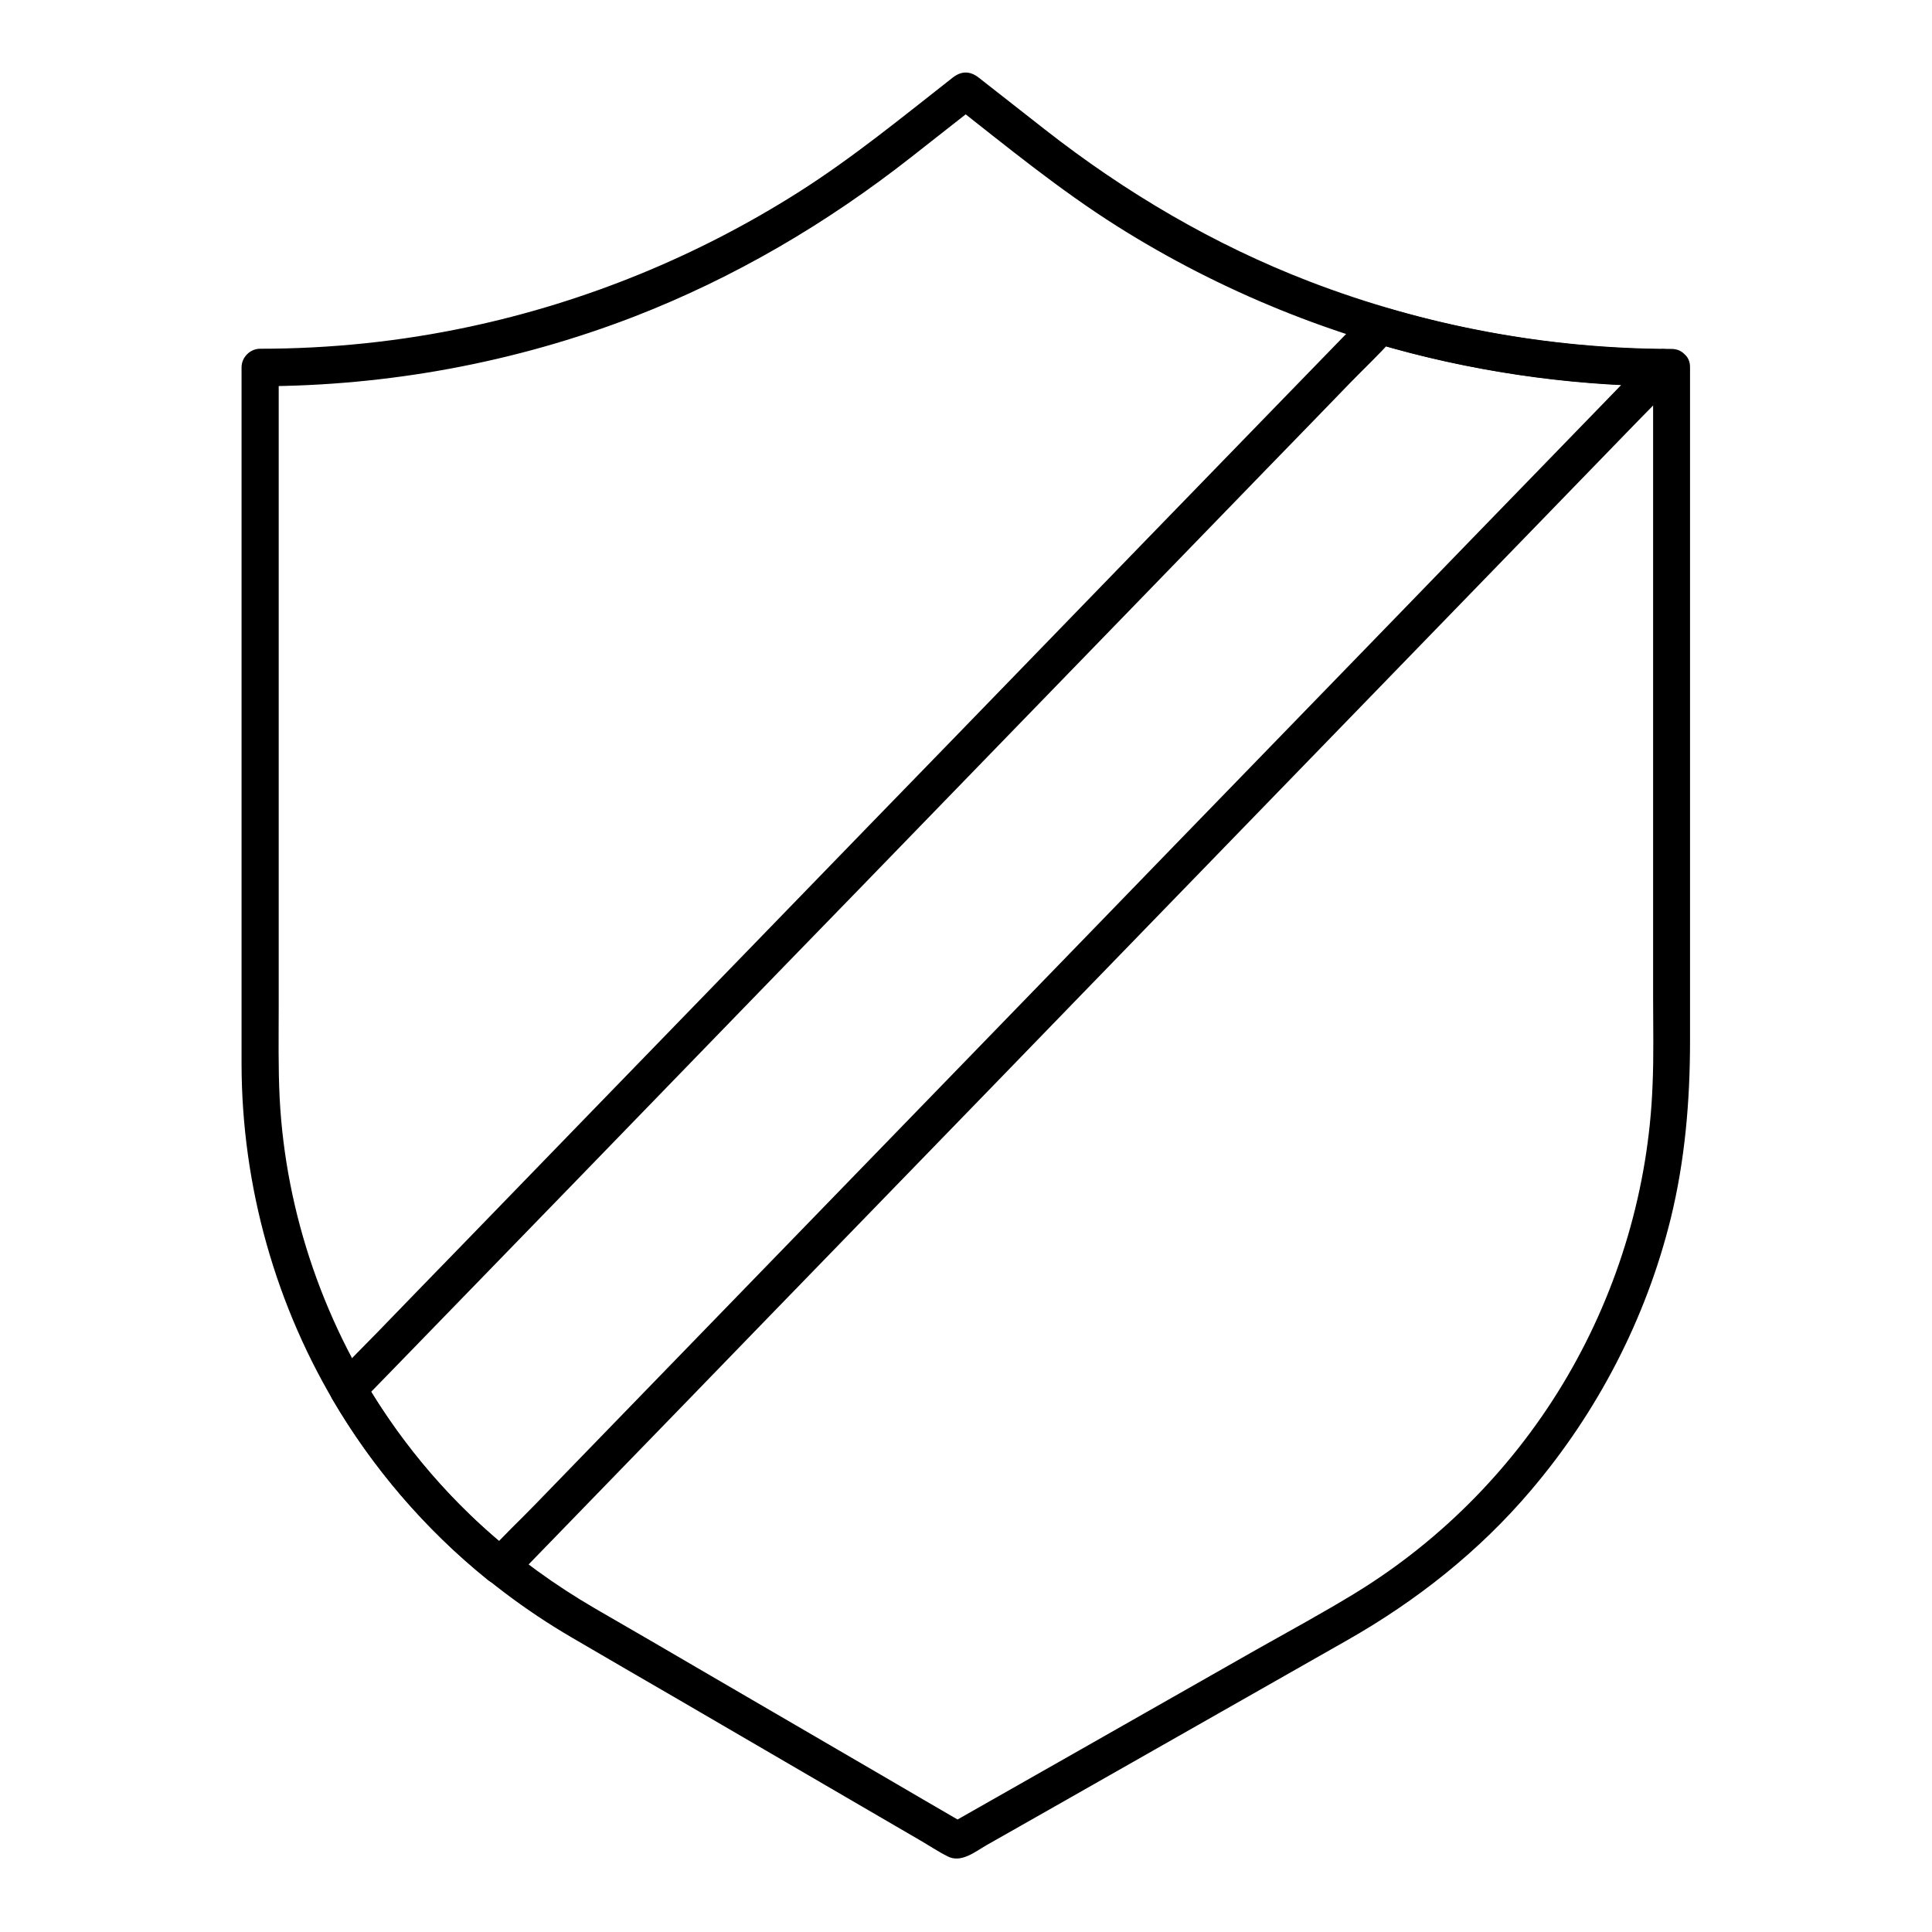 <?xml version="1.0" encoding="UTF-8"?>
<!-- The Best Svg Icon site in the world: iconSvg.co, Visit us! https://iconsvg.co -->
<svg fill="#000000" width="800px" height="800px" version="1.1" viewBox="144 144 512 512" xmlns="http://www.w3.org/2000/svg">
 <g>
  <path d="m582.09 241.48v19.73 46.543 55.25 45.215c0 7.824 0.195 15.645-0.148 23.418-1.031 27.059-8.906 53.676-22.535 77.047-13.676 23.418-33.062 43.297-56.188 57.465-8.609 5.266-17.516 10.086-26.32 15.055-15.547 8.855-31.094 17.664-46.641 26.52-11.07 6.297-22.188 12.594-33.258 18.895-0.59 0.344-1.18 0.688-1.77 0.984h4.969c-7.625-4.43-15.254-8.855-22.879-13.332-14.906-8.707-29.863-17.367-44.773-26.074-10.281-6.004-20.566-12.004-30.898-17.957-21.207-12.348-39.754-28.781-53.777-48.953-17.664-25.387-28.191-55.496-29.766-86.395-0.395-7.969-0.246-15.988-0.246-23.961v-42.066-52.891-47.477-25.828-1.23l-4.922 4.922c33.75-0.051 67.504-6.25 98.992-18.402 26.668-10.332 51.117-24.699 73.602-42.359 5.953-4.676 11.906-9.348 17.859-14.023h-6.938c14.219 11.168 28.242 22.68 43.59 32.375 27.305 17.219 57.809 29.617 89.398 36.309 18.895 3.984 38.18 6.051 57.516 6.051 6.348 0 6.348-9.84 0-9.84-32.766-0.051-65.289-6.102-95.891-17.859-25.34-9.742-48.805-23.566-70.16-40.297-5.856-4.574-11.66-9.152-17.516-13.727-2.312-1.82-4.625-1.82-6.938 0-13.383 10.48-26.566 21.305-40.934 30.406-26.715 16.926-56.285 29.027-87.23 35.621-18.203 3.887-36.754 5.805-55.352 5.805-2.656 0-4.922 2.262-4.922 4.922v19.09 45.855 54.516 45.758 19.434c0.051 32.375 9.055 64.453 26.027 92.055 15.203 24.746 36.508 45.363 61.598 59.977 9.445 5.512 18.895 11.02 28.34 16.48 15.352 8.953 30.75 17.91 46.102 26.863 5.902 3.445 11.758 6.84 17.664 10.281 2.461 1.426 4.871 3.051 7.43 4.328 3.543 1.82 7.281-1.277 10.281-3 5.363-3.051 10.773-6.102 16.137-9.152 15.352-8.707 30.699-17.465 46.051-26.176 11.121-6.348 22.289-12.645 33.406-18.992 18.352-10.43 34.98-23.566 48.66-39.703 17.664-20.762 30.504-45.512 37.047-72.027 3.789-15.449 5.117-31.191 5.117-47.086v-34.488-52.301-52.547-34.34-4.871c0.055-6.16-9.785-6.16-9.785 0.188z"/>
  <path d="m581.45 237.98c-2.754 2.856-5.512 5.656-8.266 8.512-7.477 7.723-15.008 15.449-22.484 23.172-11.02 11.367-22.09 22.73-33.113 34.145-13.48 13.875-26.914 27.75-40.395 41.625-14.809 15.254-29.617 30.504-44.379 45.758-14.957 15.398-29.863 30.801-44.82 46.199-13.875 14.316-27.75 28.586-41.625 42.902-11.758 12.152-23.566 24.254-35.324 36.406-8.414 8.707-16.875 17.367-25.289 26.074-3.984 4.133-8.266 8.07-12.055 12.398-0.148 0.195-0.344 0.344-0.492 0.543h6.938c-15.891-12.84-29.324-28.387-39.703-46.051-0.246 1.969-0.492 3.984-0.789 5.953 2.461-2.508 4.871-5.019 7.332-7.527 6.641-6.84 13.285-13.676 19.926-20.516 9.84-10.137 19.633-20.223 29.473-30.355 11.957-12.348 23.961-24.699 35.918-37.047 13.137-13.531 26.223-27.059 39.359-40.539 13.188-13.578 26.371-27.16 39.559-40.785 12.348-12.742 24.699-25.438 37.047-38.18 10.43-10.773 20.859-21.5 31.293-32.273 7.527-7.723 15.008-15.449 22.535-23.223 3.543-3.641 7.332-7.184 10.676-10.973 0.148-0.148 0.297-0.297 0.441-0.492-1.574 0.441-3.199 0.836-4.773 1.277 24.797 7.332 50.625 11.168 76.508 11.414 6.348 0.051 6.348-9.789 0-9.84-25.043-0.246-49.84-3.984-73.848-11.07-1.672-0.492-3.59 0.051-4.773 1.277-2.461 2.508-4.871 5.019-7.332 7.527-6.641 6.84-13.285 13.676-19.926 20.516-9.84 10.137-19.633 20.223-29.473 30.355-11.957 12.348-23.961 24.699-35.918 37.047-13.137 13.531-26.223 27.059-39.359 40.539-13.188 13.578-26.371 27.16-39.559 40.785-12.348 12.742-24.699 25.438-37.047 38.18-10.43 10.773-20.859 21.5-31.293 32.273-7.527 7.723-15.008 15.449-22.535 23.223-3.543 3.641-7.184 7.231-10.676 10.973-0.148 0.148-0.297 0.297-0.441 0.492-1.523 1.574-1.871 4.082-0.789 5.953 10.727 18.352 24.699 34.688 41.23 48.02 2.066 1.672 4.969 2.066 6.938 0 2.754-2.856 5.512-5.656 8.266-8.512 7.477-7.723 15.008-15.449 22.484-23.172 11.02-11.367 22.09-22.73 33.113-34.145 13.48-13.875 26.914-27.75 40.395-41.625 14.809-15.254 29.617-30.504 44.379-45.758 14.957-15.398 29.863-30.801 44.82-46.199 13.875-14.316 27.75-28.586 41.625-42.902 11.758-12.152 23.566-24.254 35.324-36.406 8.414-8.707 16.875-17.367 25.289-26.074 3.984-4.133 8.117-8.215 12.055-12.398 0.148-0.195 0.344-0.344 0.492-0.543 4.426-4.523-2.512-11.512-6.938-6.934z"/>
 </g>
</svg>